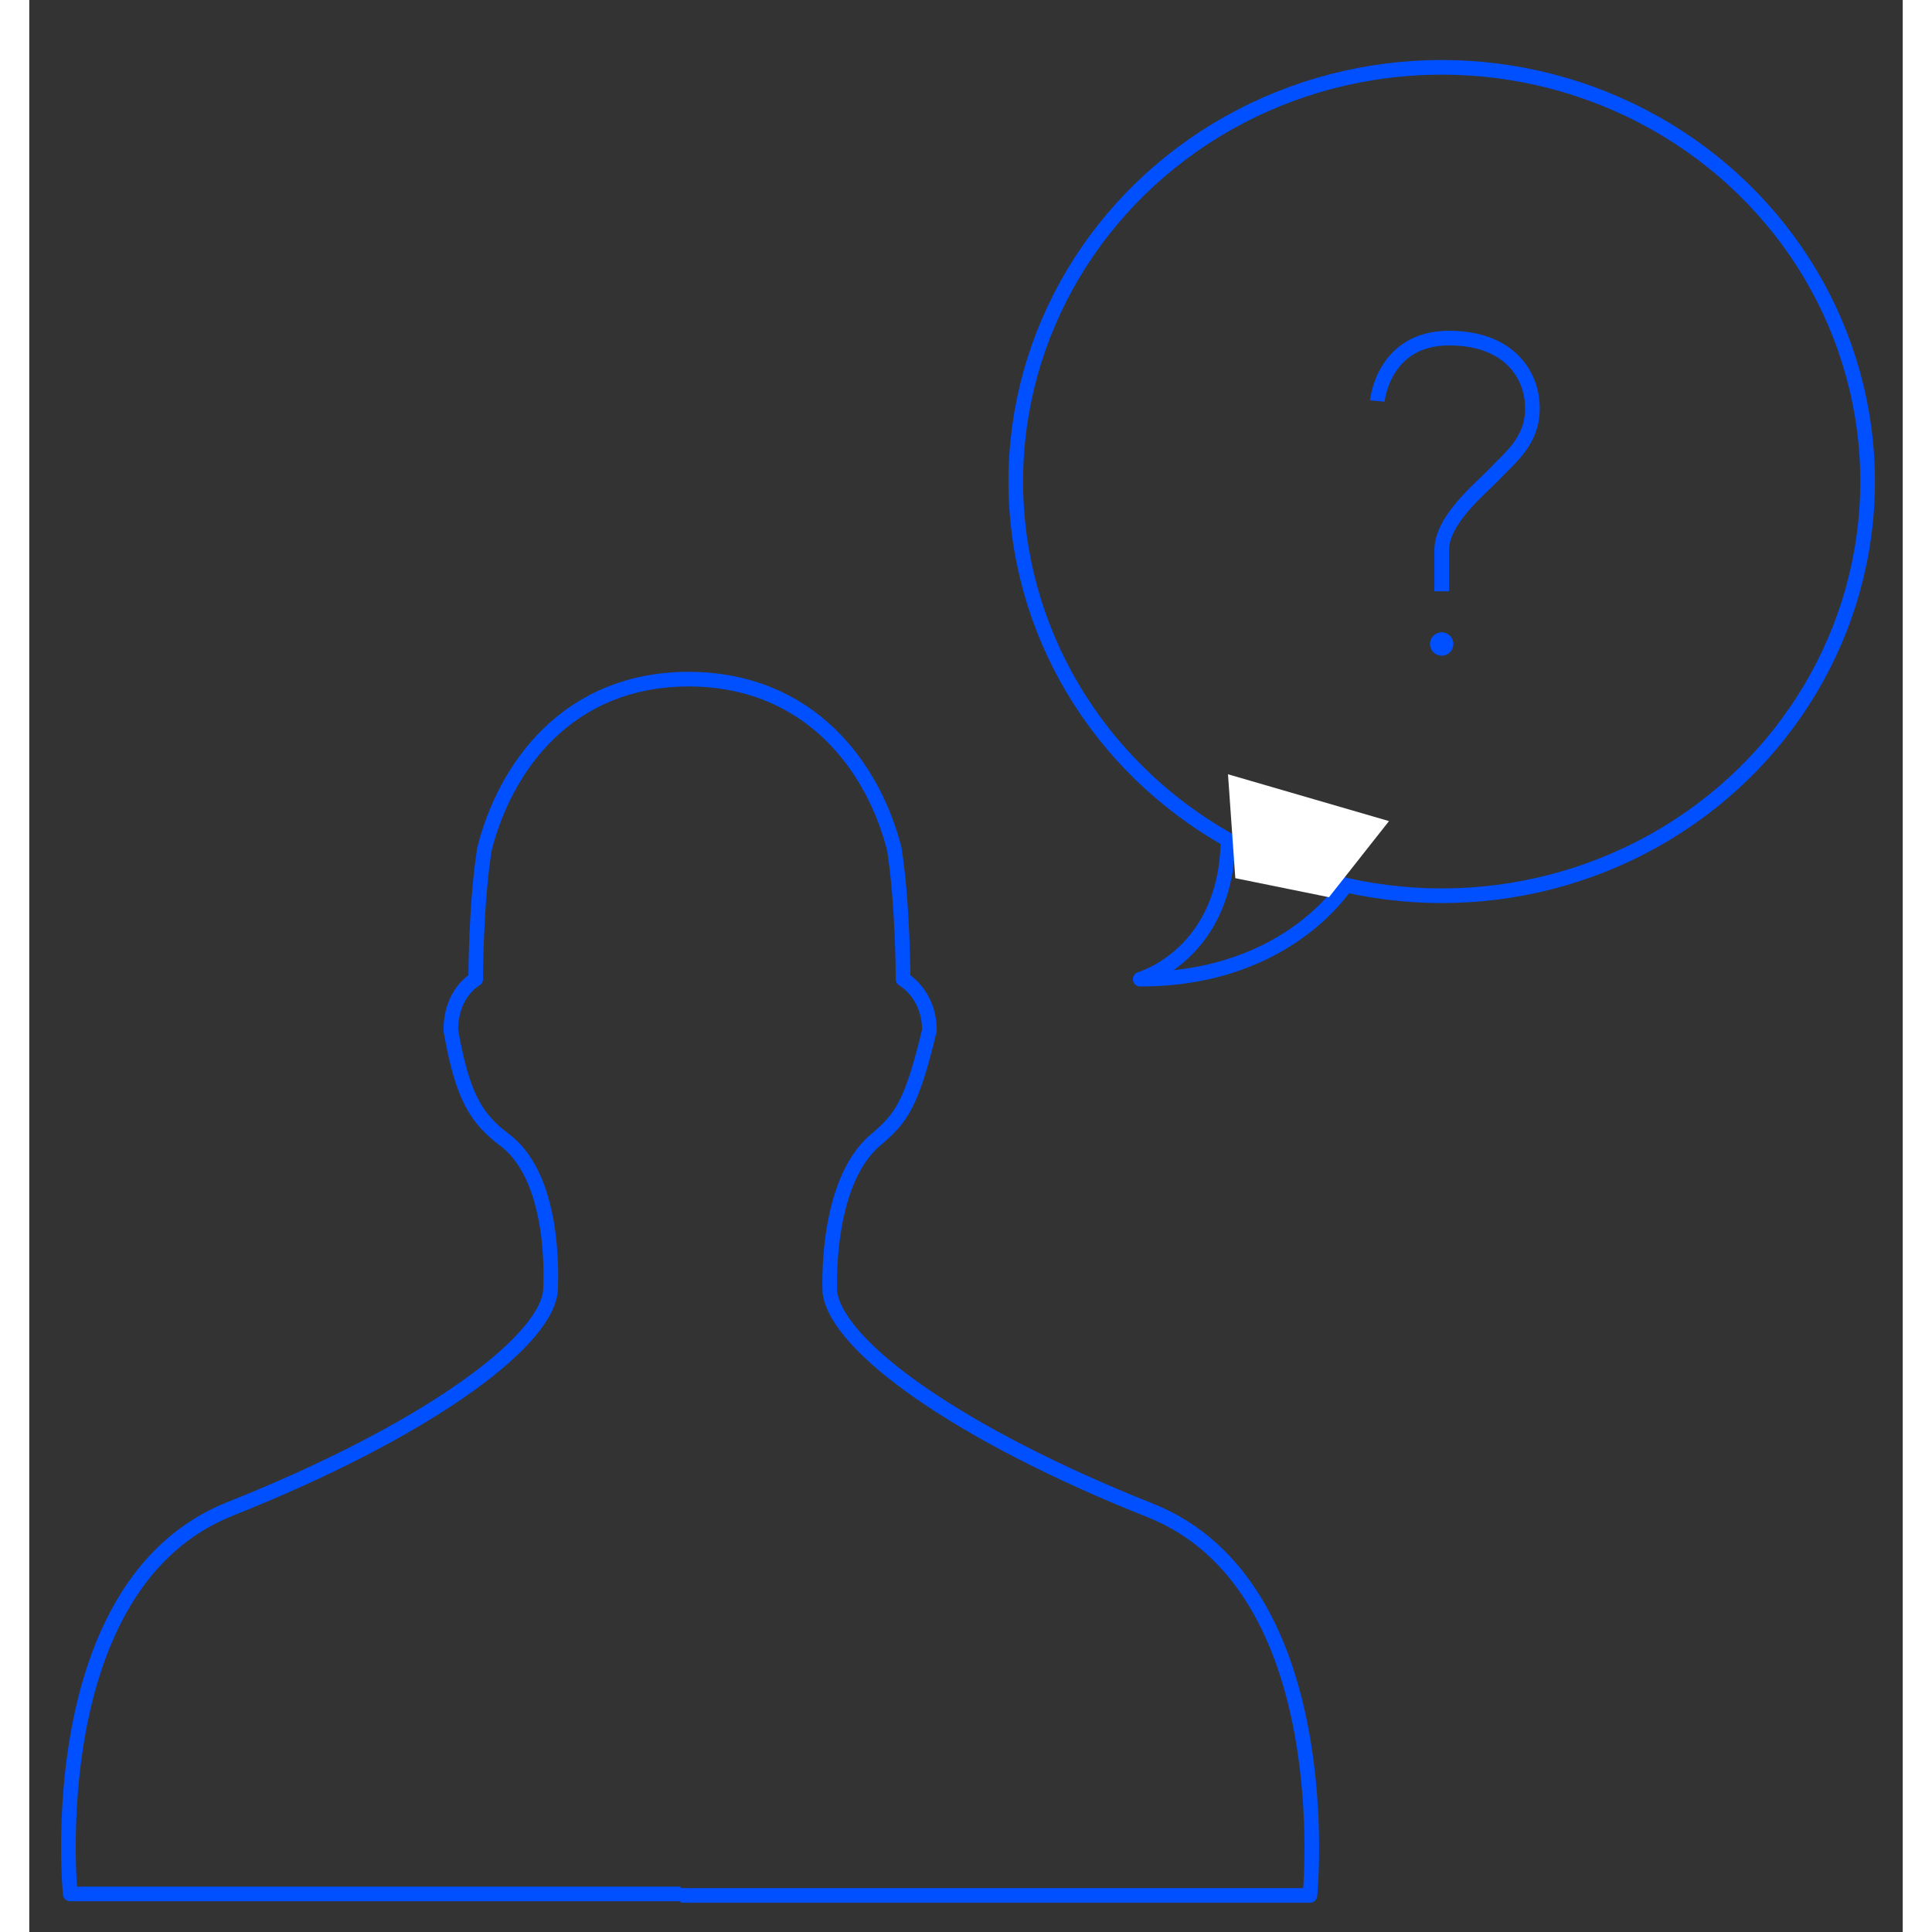 <?xml version="1.0" encoding="utf-8"?>
<!-- Generator: Adobe Illustrator 17.1.0, SVG Export Plug-In . SVG Version: 6.00 Build 0)  -->
<!DOCTYPE svg PUBLIC "-//W3C//DTD SVG 1.1//EN" "http://www.w3.org/Graphics/SVG/1.1/DTD/svg11.dtd">
<svg version="1.1" id="Layer_1" xmlns="http://www.w3.org/2000/svg" xmlns:xlink="http://www.w3.org/1999/xlink" x="0px" y="0px"
	 viewBox="0 0 128 132" enable-background="new 0 0 128 132" xml:space="preserve" width="150px" height="150px">
<rect x="0" y="0" width="128" height="132" fill="#333333" stroke="none"/>
<g>
	<path fill-rule="evenodd" clip-rule="evenodd" fill="none" stroke="#0050FF" stroke-linejoin="round" stroke-miterlimit="10" d="
		M44.5,129.5h43c0,0,2.1-21.1-10.9-26.3C63.5,98,55.2,92,54.7,88.3c0,0-0.4-7.4,3.1-10.4c1.8-1.5,2.5-2.5,3.7-7.5
		c0-2.5-1.8-3.5-1.8-3.5s0-5.1-0.6-8.9c-1.4-5.5-5.7-11.6-14.1-11.6h0.1c-8.4,0-12.6,6.1-14,11.6c-0.6,3.8-0.6,8.9-0.6,8.9
		s-1.7,0.9-1.7,3.5c0.8,4.5,1.7,6,3.7,7.5c3.7,2.8,3.1,10.4,3.1,10.4c-0.5,3.6-8.8,9.6-21.9,14.8c-13,5.2-10.9,26.3-10.9,26.3H44.5"
		/>
</g>
<g>
	<path fill-rule="evenodd" clip-rule="evenodd" fill="none" stroke="#0050FF" stroke-miterlimit="10" d="M96.5,40.4c0,0,0-1.6,0-2.8
		c0-2,2.4-4,3.5-5.1c1.1-1.2,2.7-2.3,2.7-4.6c0-2.3-1.6-4.8-5.7-4.8c-4.5,0-4.9,4.3-4.9,4.3"/>
	<circle fill-rule="evenodd" clip-rule="evenodd" fill="#0050FF" cx="96.5" cy="44" r="0.8"/>
</g>
<g>
	<ellipse fill="none" stroke="#0050FF" stroke-miterlimit="10" cx="96.5" cy="32.9" rx="29.1" ry="28.3"/>
	<path fill="none" stroke="#0050FF" stroke-linejoin="round" stroke-miterlimit="10" d="M90.2,60.1c0,0-3.9,6.8-14.3,6.8
		c0,0,6-1.7,6-9.7"/>
	<polygon fill="#FFFFFF" points="82.4,60 81.9,52.9 92.9,56.1 88.8,61.3 	"/>
</g>
</svg>
